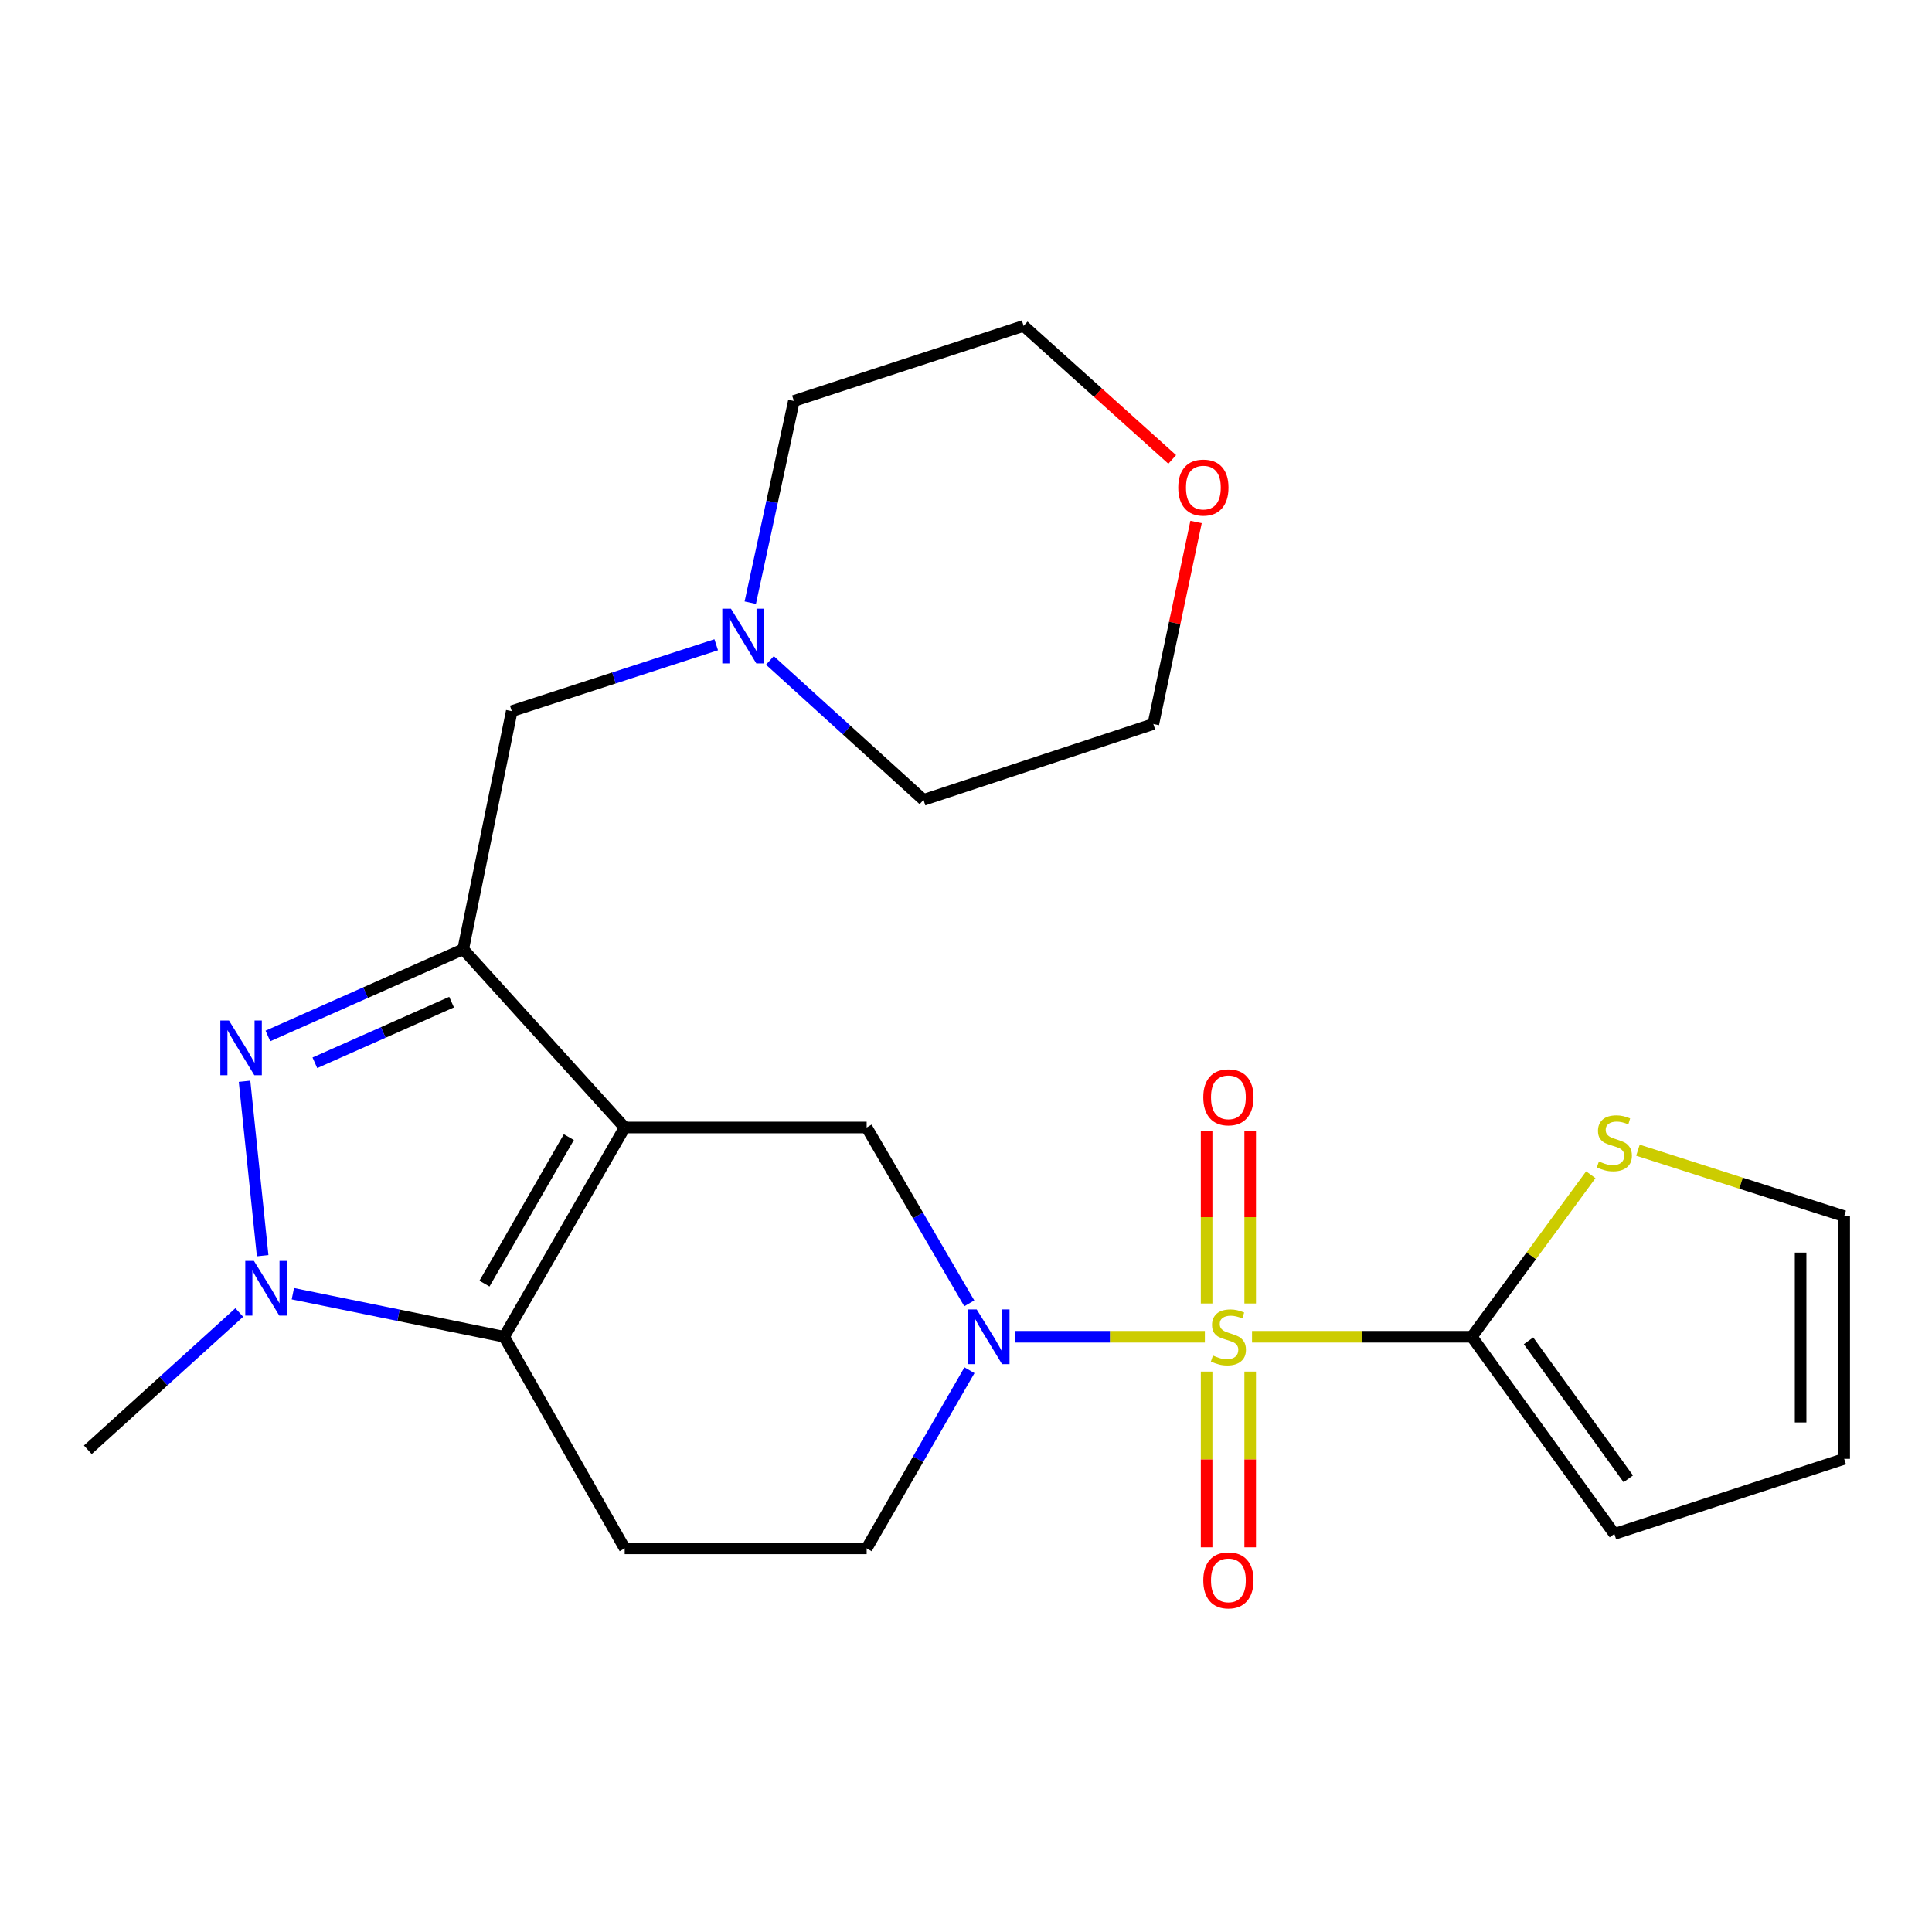 <?xml version='1.0' encoding='iso-8859-1'?>
<svg version='1.1' baseProfile='full'
              xmlns='http://www.w3.org/2000/svg'
                      xmlns:rdkit='http://www.rdkit.org/xml'
                      xmlns:xlink='http://www.w3.org/1999/xlink'
                  xml:space='preserve'
width='1000px' height='1000px' viewBox='0 0 1000 1000'>
<!-- END OF HEADER -->
<rect style='opacity:1.0;fill:#FFFFFF;stroke:none' width='1000' height='1000' x='0' y='0'> </rect>
<path class='bond-4' d='M 623.639,691.909 L 574.483,691.909' style='fill:none;fill-rule:evenodd;stroke:#CCCC00;stroke-width:6px;stroke-linecap:butt;stroke-linejoin:miter;stroke-opacity:1' />
<path class='bond-4' d='M 574.483,691.909 L 525.326,691.909' style='fill:none;fill-rule:evenodd;stroke:#0000FF;stroke-width:6px;stroke-linecap:butt;stroke-linejoin:miter;stroke-opacity:1' />
<path class='bond-6' d='M 648.05,691.909 L 704.933,691.909' style='fill:none;fill-rule:evenodd;stroke:#CCCC00;stroke-width:6px;stroke-linecap:butt;stroke-linejoin:miter;stroke-opacity:1' />
<path class='bond-6' d='M 704.933,691.909 L 761.817,691.909' style='fill:none;fill-rule:evenodd;stroke:#000000;stroke-width:6px;stroke-linecap:butt;stroke-linejoin:miter;stroke-opacity:1' />
<path class='bond-11' d='M 624.543,709.939 L 624.543,755.412' style='fill:none;fill-rule:evenodd;stroke:#CCCC00;stroke-width:6px;stroke-linecap:butt;stroke-linejoin:miter;stroke-opacity:1' />
<path class='bond-11' d='M 624.543,755.412 L 624.543,800.886' style='fill:none;fill-rule:evenodd;stroke:#FF0000;stroke-width:6px;stroke-linecap:butt;stroke-linejoin:miter;stroke-opacity:1' />
<path class='bond-11' d='M 647.096,709.939 L 647.096,755.412' style='fill:none;fill-rule:evenodd;stroke:#CCCC00;stroke-width:6px;stroke-linecap:butt;stroke-linejoin:miter;stroke-opacity:1' />
<path class='bond-11' d='M 647.096,755.412 L 647.096,800.886' style='fill:none;fill-rule:evenodd;stroke:#FF0000;stroke-width:6px;stroke-linecap:butt;stroke-linejoin:miter;stroke-opacity:1' />
<path class='bond-12' d='M 647.096,674.688 L 647.096,629.999' style='fill:none;fill-rule:evenodd;stroke:#CCCC00;stroke-width:6px;stroke-linecap:butt;stroke-linejoin:miter;stroke-opacity:1' />
<path class='bond-12' d='M 647.096,629.999 L 647.096,585.309' style='fill:none;fill-rule:evenodd;stroke:#FF0000;stroke-width:6px;stroke-linecap:butt;stroke-linejoin:miter;stroke-opacity:1' />
<path class='bond-12' d='M 624.543,674.688 L 624.543,629.999' style='fill:none;fill-rule:evenodd;stroke:#CCCC00;stroke-width:6px;stroke-linecap:butt;stroke-linejoin:miter;stroke-opacity:1' />
<path class='bond-12' d='M 624.543,629.999 L 624.543,585.309' style='fill:none;fill-rule:evenodd;stroke:#FF0000;stroke-width:6px;stroke-linecap:butt;stroke-linejoin:miter;stroke-opacity:1' />
<path class='bond-0' d='M 323.346,583.591 L 448.579,583.591' style='fill:none;fill-rule:evenodd;stroke:#000000;stroke-width:6px;stroke-linecap:butt;stroke-linejoin:miter;stroke-opacity:1' />
<path class='bond-1' d='M 323.346,583.591 L 239.75,491.349' style='fill:none;fill-rule:evenodd;stroke:#000000;stroke-width:6px;stroke-linecap:butt;stroke-linejoin:miter;stroke-opacity:1' />
<path class='bond-25' d='M 323.346,583.591 L 260.937,691.909' style='fill:none;fill-rule:evenodd;stroke:#000000;stroke-width:6px;stroke-linecap:butt;stroke-linejoin:miter;stroke-opacity:1' />
<path class='bond-25' d='M 294.444,588.579 L 250.757,664.402' style='fill:none;fill-rule:evenodd;stroke:#000000;stroke-width:6px;stroke-linecap:butt;stroke-linejoin:miter;stroke-opacity:1' />
<path class='bond-3' d='M 239.75,491.349 L 189.207,513.778' style='fill:none;fill-rule:evenodd;stroke:#000000;stroke-width:6px;stroke-linecap:butt;stroke-linejoin:miter;stroke-opacity:1' />
<path class='bond-3' d='M 189.207,513.778 L 138.663,536.207' style='fill:none;fill-rule:evenodd;stroke:#0000FF;stroke-width:6px;stroke-linecap:butt;stroke-linejoin:miter;stroke-opacity:1' />
<path class='bond-3' d='M 233.735,518.692 L 198.355,534.393' style='fill:none;fill-rule:evenodd;stroke:#000000;stroke-width:6px;stroke-linecap:butt;stroke-linejoin:miter;stroke-opacity:1' />
<path class='bond-3' d='M 198.355,534.393 L 162.974,550.093' style='fill:none;fill-rule:evenodd;stroke:#0000FF;stroke-width:6px;stroke-linecap:butt;stroke-linejoin:miter;stroke-opacity:1' />
<path class='bond-10' d='M 239.75,491.349 L 264.884,368.084' style='fill:none;fill-rule:evenodd;stroke:#000000;stroke-width:6px;stroke-linecap:butt;stroke-linejoin:miter;stroke-opacity:1' />
<path class='bond-2' d='M 260.937,691.909 L 323.346,801.429' style='fill:none;fill-rule:evenodd;stroke:#000000;stroke-width:6px;stroke-linecap:butt;stroke-linejoin:miter;stroke-opacity:1' />
<path class='bond-5' d='M 260.937,691.909 L 206.259,680.768' style='fill:none;fill-rule:evenodd;stroke:#000000;stroke-width:6px;stroke-linecap:butt;stroke-linejoin:miter;stroke-opacity:1' />
<path class='bond-5' d='M 206.259,680.768 L 151.581,669.628' style='fill:none;fill-rule:evenodd;stroke:#0000FF;stroke-width:6px;stroke-linecap:butt;stroke-linejoin:miter;stroke-opacity:1' />
<path class='bond-26' d='M 126.574,559.656 L 135.947,649.947' style='fill:none;fill-rule:evenodd;stroke:#0000FF;stroke-width:6px;stroke-linecap:butt;stroke-linejoin:miter;stroke-opacity:1' />
<path class='bond-7' d='M 501.697,674.613 L 475.138,629.102' style='fill:none;fill-rule:evenodd;stroke:#0000FF;stroke-width:6px;stroke-linecap:butt;stroke-linejoin:miter;stroke-opacity:1' />
<path class='bond-7' d='M 475.138,629.102 L 448.579,583.591' style='fill:none;fill-rule:evenodd;stroke:#000000;stroke-width:6px;stroke-linecap:butt;stroke-linejoin:miter;stroke-opacity:1' />
<path class='bond-14' d='M 501.793,709.23 L 475.186,755.33' style='fill:none;fill-rule:evenodd;stroke:#0000FF;stroke-width:6px;stroke-linecap:butt;stroke-linejoin:miter;stroke-opacity:1' />
<path class='bond-14' d='M 475.186,755.33 L 448.579,801.429' style='fill:none;fill-rule:evenodd;stroke:#000000;stroke-width:6px;stroke-linecap:butt;stroke-linejoin:miter;stroke-opacity:1' />
<path class='bond-19' d='M 123.844,679.355 L 84.65,714.882' style='fill:none;fill-rule:evenodd;stroke:#0000FF;stroke-width:6px;stroke-linecap:butt;stroke-linejoin:miter;stroke-opacity:1' />
<path class='bond-19' d='M 84.65,714.882 L 45.455,750.409' style='fill:none;fill-rule:evenodd;stroke:#000000;stroke-width:6px;stroke-linecap:butt;stroke-linejoin:miter;stroke-opacity:1' />
<path class='bond-9' d='M 761.817,691.909 L 792.605,649.977' style='fill:none;fill-rule:evenodd;stroke:#000000;stroke-width:6px;stroke-linecap:butt;stroke-linejoin:miter;stroke-opacity:1' />
<path class='bond-9' d='M 792.605,649.977 L 823.394,608.045' style='fill:none;fill-rule:evenodd;stroke:#CCCC00;stroke-width:6px;stroke-linecap:butt;stroke-linejoin:miter;stroke-opacity:1' />
<path class='bond-15' d='M 761.817,691.909 L 835.59,793.961' style='fill:none;fill-rule:evenodd;stroke:#000000;stroke-width:6px;stroke-linecap:butt;stroke-linejoin:miter;stroke-opacity:1' />
<path class='bond-15' d='M 791.16,694.004 L 842.802,765.441' style='fill:none;fill-rule:evenodd;stroke:#000000;stroke-width:6px;stroke-linecap:butt;stroke-linejoin:miter;stroke-opacity:1' />
<path class='bond-8' d='M 323.346,801.429 L 448.579,801.429' style='fill:none;fill-rule:evenodd;stroke:#000000;stroke-width:6px;stroke-linecap:butt;stroke-linejoin:miter;stroke-opacity:1' />
<path class='bond-16' d='M 847.793,595.339 L 901.169,612.419' style='fill:none;fill-rule:evenodd;stroke:#CCCC00;stroke-width:6px;stroke-linecap:butt;stroke-linejoin:miter;stroke-opacity:1' />
<path class='bond-16' d='M 901.169,612.419 L 954.545,629.499' style='fill:none;fill-rule:evenodd;stroke:#000000;stroke-width:6px;stroke-linecap:butt;stroke-linejoin:miter;stroke-opacity:1' />
<path class='bond-13' d='M 264.884,368.084 L 317.8,350.904' style='fill:none;fill-rule:evenodd;stroke:#000000;stroke-width:6px;stroke-linecap:butt;stroke-linejoin:miter;stroke-opacity:1' />
<path class='bond-13' d='M 317.8,350.904 L 370.716,333.725' style='fill:none;fill-rule:evenodd;stroke:#0000FF;stroke-width:6px;stroke-linecap:butt;stroke-linejoin:miter;stroke-opacity:1' />
<path class='bond-20' d='M 388.338,311.945 L 399.627,259.744' style='fill:none;fill-rule:evenodd;stroke:#0000FF;stroke-width:6px;stroke-linecap:butt;stroke-linejoin:miter;stroke-opacity:1' />
<path class='bond-20' d='M 399.627,259.744 L 410.915,207.543' style='fill:none;fill-rule:evenodd;stroke:#000000;stroke-width:6px;stroke-linecap:butt;stroke-linejoin:miter;stroke-opacity:1' />
<path class='bond-21' d='M 398.497,341.831 L 438.254,377.924' style='fill:none;fill-rule:evenodd;stroke:#0000FF;stroke-width:6px;stroke-linecap:butt;stroke-linejoin:miter;stroke-opacity:1' />
<path class='bond-21' d='M 438.254,377.924 L 478.011,414.017' style='fill:none;fill-rule:evenodd;stroke:#000000;stroke-width:6px;stroke-linecap:butt;stroke-linejoin:miter;stroke-opacity:1' />
<path class='bond-17' d='M 835.59,793.961 L 954.545,755.095' style='fill:none;fill-rule:evenodd;stroke:#000000;stroke-width:6px;stroke-linecap:butt;stroke-linejoin:miter;stroke-opacity:1' />
<path class='bond-24' d='M 954.545,629.499 L 954.545,755.095' style='fill:none;fill-rule:evenodd;stroke:#000000;stroke-width:6px;stroke-linecap:butt;stroke-linejoin:miter;stroke-opacity:1' />
<path class='bond-24' d='M 931.992,648.339 L 931.992,736.256' style='fill:none;fill-rule:evenodd;stroke:#000000;stroke-width:6px;stroke-linecap:butt;stroke-linejoin:miter;stroke-opacity:1' />
<path class='bond-18' d='M 619.081,270.175 L 608.023,322.462' style='fill:none;fill-rule:evenodd;stroke:#FF0000;stroke-width:6px;stroke-linecap:butt;stroke-linejoin:miter;stroke-opacity:1' />
<path class='bond-18' d='M 608.023,322.462 L 596.966,374.749' style='fill:none;fill-rule:evenodd;stroke:#000000;stroke-width:6px;stroke-linecap:butt;stroke-linejoin:miter;stroke-opacity:1' />
<path class='bond-27' d='M 606.737,237.792 L 568.285,203.234' style='fill:none;fill-rule:evenodd;stroke:#FF0000;stroke-width:6px;stroke-linecap:butt;stroke-linejoin:miter;stroke-opacity:1' />
<path class='bond-27' d='M 568.285,203.234 L 529.833,168.676' style='fill:none;fill-rule:evenodd;stroke:#000000;stroke-width:6px;stroke-linecap:butt;stroke-linejoin:miter;stroke-opacity:1' />
<path class='bond-23' d='M 410.915,207.543 L 529.833,168.676' style='fill:none;fill-rule:evenodd;stroke:#000000;stroke-width:6px;stroke-linecap:butt;stroke-linejoin:miter;stroke-opacity:1' />
<path class='bond-22' d='M 478.011,414.017 L 596.966,374.749' style='fill:none;fill-rule:evenodd;stroke:#000000;stroke-width:6px;stroke-linecap:butt;stroke-linejoin:miter;stroke-opacity:1' />
<path  class='atom-0' d='M 627.82 701.629
Q 628.14 701.749, 629.46 702.309
Q 630.78 702.869, 632.22 703.229
Q 633.7 703.549, 635.14 703.549
Q 637.82 703.549, 639.38 702.269
Q 640.94 700.949, 640.94 698.669
Q 640.94 697.109, 640.14 696.149
Q 639.38 695.189, 638.18 694.669
Q 636.98 694.149, 634.98 693.549
Q 632.46 692.789, 630.94 692.069
Q 629.46 691.349, 628.38 689.829
Q 627.34 688.309, 627.34 685.749
Q 627.34 682.189, 629.74 679.989
Q 632.18 677.789, 636.98 677.789
Q 640.26 677.789, 643.98 679.349
L 643.06 682.429
Q 639.66 681.029, 637.1 681.029
Q 634.34 681.029, 632.82 682.189
Q 631.3 683.309, 631.34 685.269
Q 631.34 686.789, 632.1 687.709
Q 632.9 688.629, 634.02 689.149
Q 635.18 689.669, 637.1 690.269
Q 639.66 691.069, 641.18 691.869
Q 642.7 692.669, 643.78 694.309
Q 644.9 695.909, 644.9 698.669
Q 644.9 702.589, 642.26 704.709
Q 639.66 706.789, 635.3 706.789
Q 632.78 706.789, 630.86 706.229
Q 628.98 705.709, 626.74 704.789
L 627.82 701.629
' fill='#CCCC00'/>
<path  class='atom-4' d='M 118.519 528.209
L 127.799 543.209
Q 128.719 544.689, 130.199 547.369
Q 131.679 550.049, 131.759 550.209
L 131.759 528.209
L 135.519 528.209
L 135.519 556.529
L 131.639 556.529
L 121.679 540.129
Q 120.519 538.209, 119.279 536.009
Q 118.079 533.809, 117.719 533.129
L 117.719 556.529
L 114.039 556.529
L 114.039 528.209
L 118.519 528.209
' fill='#0000FF'/>
<path  class='atom-5' d='M 505.53 677.749
L 514.81 692.749
Q 515.73 694.229, 517.21 696.909
Q 518.69 699.589, 518.77 699.749
L 518.77 677.749
L 522.53 677.749
L 522.53 706.069
L 518.65 706.069
L 508.69 689.669
Q 507.53 687.749, 506.29 685.549
Q 505.09 683.349, 504.73 682.669
L 504.73 706.069
L 501.05 706.069
L 501.05 677.749
L 505.53 677.749
' fill='#0000FF'/>
<path  class='atom-6' d='M 131.437 652.64
L 140.717 667.64
Q 141.637 669.12, 143.117 671.8
Q 144.597 674.48, 144.677 674.64
L 144.677 652.64
L 148.437 652.64
L 148.437 680.96
L 144.557 680.96
L 134.597 664.56
Q 133.437 662.64, 132.197 660.44
Q 130.997 658.24, 130.637 657.56
L 130.637 680.96
L 126.957 680.96
L 126.957 652.64
L 131.437 652.64
' fill='#0000FF'/>
<path  class='atom-10' d='M 827.59 601.155
Q 827.91 601.275, 829.23 601.835
Q 830.55 602.395, 831.99 602.755
Q 833.47 603.075, 834.91 603.075
Q 837.59 603.075, 839.15 601.795
Q 840.71 600.475, 840.71 598.195
Q 840.71 596.635, 839.91 595.675
Q 839.15 594.715, 837.95 594.195
Q 836.75 593.675, 834.75 593.075
Q 832.23 592.315, 830.71 591.595
Q 829.23 590.875, 828.15 589.355
Q 827.11 587.835, 827.11 585.275
Q 827.11 581.715, 829.51 579.515
Q 831.95 577.315, 836.75 577.315
Q 840.03 577.315, 843.75 578.875
L 842.83 581.955
Q 839.43 580.555, 836.87 580.555
Q 834.11 580.555, 832.59 581.715
Q 831.07 582.835, 831.11 584.795
Q 831.11 586.315, 831.87 587.235
Q 832.67 588.155, 833.79 588.675
Q 834.95 589.195, 836.87 589.795
Q 839.43 590.595, 840.95 591.395
Q 842.47 592.195, 843.55 593.835
Q 844.67 595.435, 844.67 598.195
Q 844.67 602.115, 842.03 604.235
Q 839.43 606.315, 835.07 606.315
Q 832.55 606.315, 830.63 605.755
Q 828.75 605.235, 826.51 604.315
L 827.59 601.155
' fill='#CCCC00'/>
<path  class='atom-12' d='M 622.82 817.985
Q 622.82 811.185, 626.18 807.385
Q 629.54 803.585, 635.82 803.585
Q 642.1 803.585, 645.46 807.385
Q 648.82 811.185, 648.82 817.985
Q 648.82 824.865, 645.42 828.785
Q 642.02 832.665, 635.82 832.665
Q 629.58 832.665, 626.18 828.785
Q 622.82 824.905, 622.82 817.985
M 635.82 829.465
Q 640.14 829.465, 642.46 826.585
Q 644.82 823.665, 644.82 817.985
Q 644.82 812.425, 642.46 809.625
Q 640.14 806.785, 635.82 806.785
Q 631.5 806.785, 629.14 809.585
Q 626.82 812.385, 626.82 817.985
Q 626.82 823.705, 629.14 826.585
Q 631.5 829.465, 635.82 829.465
' fill='#FF0000'/>
<path  class='atom-13' d='M 622.82 567.959
Q 622.82 561.159, 626.18 557.359
Q 629.54 553.559, 635.82 553.559
Q 642.1 553.559, 645.46 557.359
Q 648.82 561.159, 648.82 567.959
Q 648.82 574.839, 645.42 578.759
Q 642.02 582.639, 635.82 582.639
Q 629.58 582.639, 626.18 578.759
Q 622.82 574.879, 622.82 567.959
M 635.82 579.439
Q 640.14 579.439, 642.46 576.559
Q 644.82 573.639, 644.82 567.959
Q 644.82 562.399, 642.46 559.599
Q 640.14 556.759, 635.82 556.759
Q 631.5 556.759, 629.14 559.559
Q 626.82 562.359, 626.82 567.959
Q 626.82 573.679, 629.14 576.559
Q 631.5 579.439, 635.82 579.439
' fill='#FF0000'/>
<path  class='atom-14' d='M 378.343 315.057
L 387.623 330.057
Q 388.543 331.537, 390.023 334.217
Q 391.503 336.897, 391.583 337.057
L 391.583 315.057
L 395.343 315.057
L 395.343 343.377
L 391.463 343.377
L 381.503 326.977
Q 380.343 325.057, 379.103 322.857
Q 377.903 320.657, 377.543 319.977
L 377.543 343.377
L 373.863 343.377
L 373.863 315.057
L 378.343 315.057
' fill='#0000FF'/>
<path  class='atom-19' d='M 609.864 252.366
Q 609.864 245.566, 613.224 241.766
Q 616.584 237.966, 622.864 237.966
Q 629.144 237.966, 632.504 241.766
Q 635.864 245.566, 635.864 252.366
Q 635.864 259.246, 632.464 263.166
Q 629.064 267.046, 622.864 267.046
Q 616.624 267.046, 613.224 263.166
Q 609.864 259.286, 609.864 252.366
M 622.864 263.846
Q 627.184 263.846, 629.504 260.966
Q 631.864 258.046, 631.864 252.366
Q 631.864 246.806, 629.504 244.006
Q 627.184 241.166, 622.864 241.166
Q 618.544 241.166, 616.184 243.966
Q 613.864 246.766, 613.864 252.366
Q 613.864 258.086, 616.184 260.966
Q 618.544 263.846, 622.864 263.846
' fill='#FF0000'/>
</svg>
